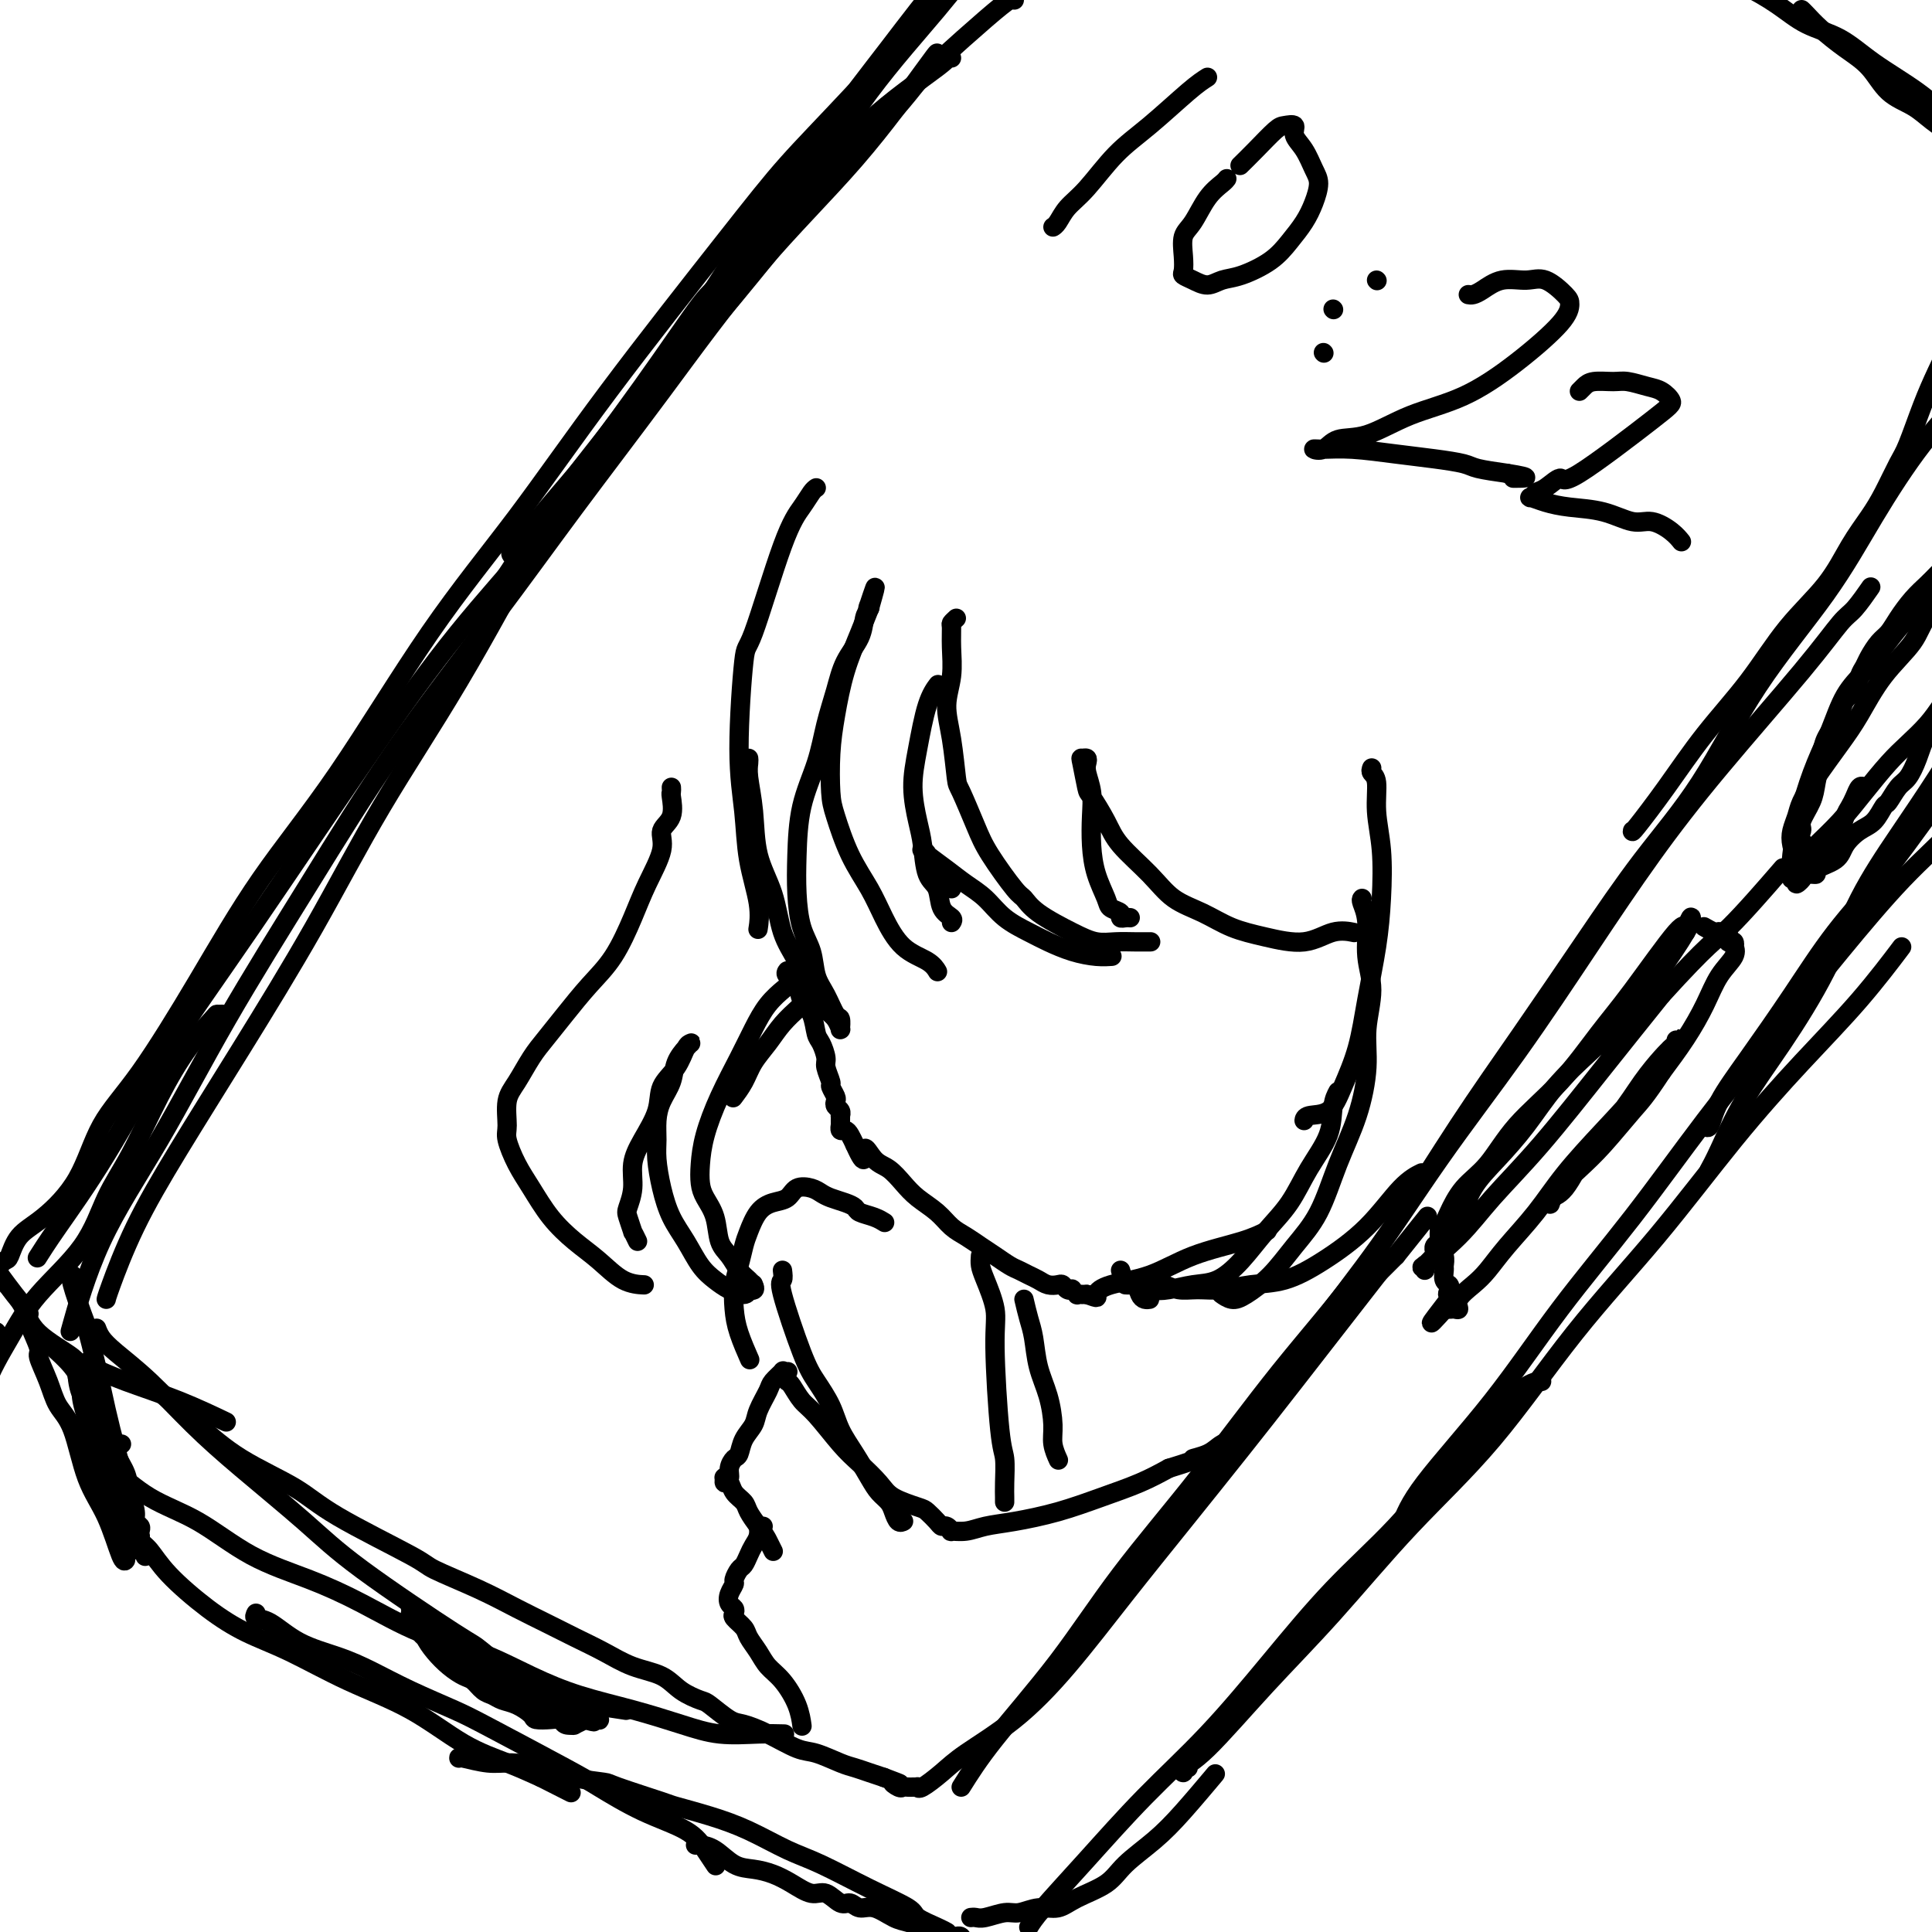<svg viewBox='0 0 400 400' version='1.1' xmlns='http://www.w3.org/2000/svg' xmlns:xlink='http://www.w3.org/1999/xlink'><g fill='none' stroke='#000000' stroke-width='4' stroke-linecap='round' stroke-linejoin='round'><path d='M168,34c0.200,-0.765 0.401,-1.531 -3,3c-3.401,4.531 -10.403,14.357 -14,19c-3.597,4.643 -3.788,4.102 -6,7c-2.212,2.898 -6.445,9.235 -12,17c-5.555,7.765 -12.432,16.959 -16,22c-3.568,5.041 -3.827,5.930 -7,12c-3.173,6.070 -9.258,17.320 -15,27c-5.742,9.680 -11.140,17.791 -16,26c-4.860,8.209 -9.183,16.518 -14,25c-4.817,8.482 -10.128,17.138 -15,25c-4.872,7.862 -9.306,14.930 -13,21c-3.694,6.070 -6.650,11.143 -9,16c-2.350,4.857 -4.094,9.500 -5,12c-0.906,2.500 -0.973,2.857 -1,3c-0.027,0.143 -0.013,0.071 0,0'/><path d='M194,11c-0.159,0.150 -0.317,0.301 -3,4c-2.683,3.699 -7.890,10.947 -14,18c-6.110,7.053 -13.123,13.912 -20,22c-6.877,8.088 -13.619,17.404 -20,26c-6.381,8.596 -12.403,16.471 -18,24c-5.597,7.529 -10.771,14.714 -17,23c-6.229,8.286 -13.515,17.675 -20,27c-6.485,9.325 -12.169,18.585 -18,28c-5.831,9.415 -11.808,18.984 -17,28c-5.192,9.016 -9.598,17.478 -14,25c-4.402,7.522 -8.801,14.102 -12,21c-3.199,6.898 -5.200,14.114 -6,17c-0.800,2.886 -0.400,1.443 0,0'/><path d='M210,0c-0.095,-0.243 -0.190,-0.486 -1,0c-0.810,0.486 -2.337,1.702 -5,4c-2.663,2.298 -6.464,5.678 -9,8c-2.536,2.322 -3.807,3.587 -5,5c-1.193,1.413 -2.309,2.973 -5,6c-2.691,3.027 -6.959,7.521 -11,12c-4.041,4.479 -7.855,8.944 -12,14c-4.145,5.056 -8.621,10.704 -14,17c-5.379,6.296 -11.661,13.238 -17,20c-5.339,6.762 -9.734,13.342 -15,20c-5.266,6.658 -11.401,13.393 -17,20c-5.599,6.607 -10.661,13.084 -19,25c-8.339,11.916 -19.955,29.271 -28,41c-8.045,11.729 -12.520,17.834 -17,25c-4.480,7.166 -8.964,15.395 -13,22c-4.036,6.605 -7.625,11.586 -10,15c-2.375,3.414 -3.536,5.261 -4,6c-0.464,0.739 -0.232,0.369 0,0'/><path d='M197,12c-0.555,0.027 -1.110,0.055 -1,0c0.110,-0.055 0.884,-0.191 -2,2c-2.884,2.191 -9.427,6.711 -14,11c-4.573,4.289 -7.178,8.348 -11,13c-3.822,4.652 -8.863,9.899 -13,15c-4.137,5.101 -7.369,10.057 -11,15c-3.631,4.943 -7.659,9.874 -11,14c-3.341,4.126 -5.995,7.446 -9,11c-3.005,3.554 -6.362,7.343 -9,10c-2.638,2.657 -4.556,4.184 -6,6c-1.444,1.816 -2.412,3.921 -3,5c-0.588,1.079 -0.794,1.130 -1,1c-0.206,-0.130 -0.411,-0.443 0,-1c0.411,-0.557 1.438,-1.359 2,-2c0.562,-0.641 0.658,-1.120 3,-4c2.342,-2.880 6.929,-8.161 11,-13c4.071,-4.839 7.626,-9.238 12,-15c4.374,-5.762 9.565,-12.888 14,-19c4.435,-6.112 8.112,-11.210 12,-17c3.888,-5.790 7.987,-12.271 12,-18c4.013,-5.729 7.940,-10.705 12,-16c4.060,-5.295 8.253,-10.909 12,-15c3.747,-4.091 7.048,-6.659 10,-10c2.952,-3.341 5.555,-7.456 8,-11c2.445,-3.544 4.733,-6.519 7,-9c2.267,-2.481 4.515,-4.469 6,-6c1.485,-1.531 2.208,-2.604 3,-3c0.792,-0.396 1.655,-0.113 2,0c0.345,0.113 0.173,0.057 0,0'/><path d='M232,-44c6.930,-7.855 0.254,-0.493 -3,3c-3.254,3.493 -3.085,3.117 -5,5c-1.915,1.883 -5.912,6.023 -9,10c-3.088,3.977 -5.265,7.790 -8,11c-2.735,3.210 -6.027,5.818 -9,9c-2.973,3.182 -5.628,6.938 -9,11c-3.372,4.062 -7.462,8.429 -11,13c-3.538,4.571 -6.524,9.347 -10,14c-3.476,4.653 -7.440,9.185 -11,14c-3.560,4.815 -6.715,9.913 -10,15c-3.285,5.087 -6.701,10.164 -10,15c-3.299,4.836 -6.480,9.431 -10,14c-3.520,4.569 -7.378,9.111 -10,13c-2.622,3.889 -4.007,7.126 -6,10c-1.993,2.874 -4.592,5.384 -6,7c-1.408,1.616 -1.623,2.339 -2,3c-0.377,0.661 -0.914,1.261 -1,1c-0.086,-0.261 0.280,-1.385 0,-1c-0.280,0.385 -1.207,2.277 1,-1c2.207,-3.277 7.549,-11.723 12,-18c4.451,-6.277 8.011,-10.386 13,-17c4.989,-6.614 11.408,-15.732 18,-24c6.592,-8.268 13.357,-15.686 19,-23c5.643,-7.314 10.162,-14.524 15,-21c4.838,-6.476 9.993,-12.218 14,-17c4.007,-4.782 6.867,-8.605 9,-11c2.133,-2.395 3.541,-3.364 4,-4c0.459,-0.636 -0.030,-0.941 0,-1c0.030,-0.059 0.580,0.126 0,1c-0.580,0.874 -2.290,2.437 -4,4'/><path d='M203,-9c-5.496,5.913 -17.234,18.696 -25,27c-7.766,8.304 -11.558,12.129 -15,16c-3.442,3.871 -6.535,7.790 -13,16c-6.465,8.210 -16.303,20.713 -24,31c-7.697,10.287 -13.253,18.359 -19,26c-5.747,7.641 -11.686,14.852 -18,24c-6.314,9.148 -13.003,20.234 -19,29c-5.997,8.766 -11.301,15.213 -16,22c-4.699,6.787 -8.794,13.915 -13,21c-4.206,7.085 -8.524,14.126 -12,19c-3.476,4.874 -6.112,7.579 -8,11c-1.888,3.421 -3.030,7.556 -5,11c-1.970,3.444 -4.768,6.195 -7,8c-2.232,1.805 -3.897,2.663 -5,4c-1.103,1.337 -1.644,3.153 -2,4c-0.356,0.847 -0.527,0.724 -1,1c-0.473,0.276 -1.249,0.952 -2,3c-0.751,2.048 -1.476,5.470 -2,7c-0.524,1.530 -0.848,1.170 -1,2c-0.152,0.830 -0.134,2.851 0,4c0.134,1.149 0.382,1.425 1,1c0.618,-0.425 1.605,-1.550 2,-2c0.395,-0.450 0.197,-0.225 0,0'/><path d='M46,210c-0.423,0.010 -0.846,0.019 -1,0c-0.154,-0.019 -0.039,-0.067 -1,1c-0.961,1.067 -2.997,3.250 -5,6c-2.003,2.750 -3.974,6.067 -6,10c-2.026,3.933 -4.108,8.484 -6,12c-1.892,3.516 -3.593,5.999 -5,9c-1.407,3.001 -2.519,6.521 -5,10c-2.481,3.479 -6.333,6.919 -9,10c-2.667,3.081 -4.151,5.803 -6,9c-1.849,3.197 -4.063,6.867 -5,10c-0.937,3.133 -0.599,5.728 -1,8c-0.401,2.272 -1.543,4.221 -2,5c-0.457,0.779 -0.228,0.390 0,0'/><path d='M18,282c-0.108,0.172 -0.217,0.344 1,1c1.217,0.656 3.759,1.794 7,3c3.241,1.206 7.180,2.478 11,4c3.820,1.522 7.520,3.292 9,4c1.480,0.708 0.740,0.354 0,0'/><path d='M20,275c0.237,0.629 0.475,1.257 1,2c0.525,0.743 1.338,1.599 3,3c1.662,1.401 4.174,3.346 7,6c2.826,2.654 5.966,6.019 9,9c3.034,2.981 5.961,5.580 10,9c4.039,3.420 9.192,7.662 13,11c3.808,3.338 6.273,5.773 12,10c5.727,4.227 14.716,10.247 19,13c4.284,2.753 3.863,2.241 6,4c2.137,1.759 6.830,5.791 11,8c4.170,2.209 7.815,2.595 11,3c3.185,0.405 5.910,0.830 7,1c1.090,0.170 0.545,0.085 0,0'/><path d='M17,300c0.036,0.237 0.072,0.474 1,1c0.928,0.526 2.747,1.340 5,3c2.253,1.660 4.940,4.168 8,6c3.060,1.832 6.494,2.990 10,5c3.506,2.010 7.083,4.871 11,7c3.917,2.129 8.172,3.524 12,5c3.828,1.476 7.229,3.031 11,5c3.771,1.969 7.912,4.351 12,6c4.088,1.649 8.125,2.567 12,4c3.875,1.433 7.590,3.383 11,5c3.410,1.617 6.515,2.903 10,4c3.485,1.097 7.351,2.007 11,3c3.649,0.993 7.080,2.070 10,3c2.920,0.930 5.329,1.713 8,2c2.671,0.287 5.604,0.077 8,0c2.396,-0.077 4.256,-0.022 5,0c0.744,0.022 0.372,0.011 0,0'/><path d='M32,288c0.248,-0.084 0.495,-0.169 2,1c1.505,1.169 4.267,3.591 7,6c2.733,2.409 5.436,4.804 9,7c3.564,2.196 7.987,4.194 11,6c3.013,1.806 4.615,3.421 9,6c4.385,2.579 11.553,6.122 15,8c3.447,1.878 3.172,2.092 5,3c1.828,0.908 5.758,2.511 9,4c3.242,1.489 5.796,2.864 8,4c2.204,1.136 4.056,2.033 6,3c1.944,0.967 3.978,2.006 6,3c2.022,0.994 4.030,1.944 6,3c1.970,1.056 3.901,2.217 6,3c2.099,0.783 4.365,1.187 6,2c1.635,0.813 2.638,2.035 4,3c1.362,0.965 3.082,1.675 4,2c0.918,0.325 1.032,0.266 2,1c0.968,0.734 2.788,2.262 4,3c1.212,0.738 1.816,0.688 3,1c1.184,0.312 2.949,0.987 5,2c2.051,1.013 4.387,2.366 6,3c1.613,0.634 2.504,0.551 4,1c1.496,0.449 3.597,1.430 5,2c1.403,0.570 2.109,0.731 3,1c0.891,0.269 1.969,0.648 3,1c1.031,0.352 2.016,0.676 3,1'/><path d='M183,368c5.356,2.022 2.746,1.078 2,1c-0.746,-0.078 0.374,0.711 1,1c0.626,0.289 0.760,0.077 1,0c0.240,-0.077 0.586,-0.021 1,0c0.414,0.021 0.895,0.005 1,0c0.105,-0.005 -0.168,0.001 0,0c0.168,-0.001 0.775,-0.009 1,0c0.225,0.009 0.068,0.034 0,0c-0.068,-0.034 -0.045,-0.129 0,0c0.045,0.129 0.113,0.482 1,0c0.887,-0.482 2.592,-1.798 4,-3c1.408,-1.202 2.520,-2.288 5,-4c2.480,-1.712 6.327,-4.050 10,-7c3.673,-2.950 7.173,-6.514 11,-11c3.827,-4.486 7.981,-9.895 12,-15c4.019,-5.105 7.901,-9.905 12,-15c4.099,-5.095 8.413,-10.484 12,-15c3.587,-4.516 6.446,-8.159 11,-14c4.554,-5.841 10.803,-13.880 14,-18c3.197,-4.120 3.342,-4.320 4,-5c0.658,-0.680 1.829,-1.840 3,-3'/><path d='M289,260c11.333,-14.167 5.667,-7.083 0,0'/><path d='M199,370c1.780,-2.837 3.560,-5.673 7,-10c3.440,-4.327 8.541,-10.143 13,-16c4.459,-5.857 8.274,-11.753 13,-18c4.726,-6.247 10.361,-12.844 16,-20c5.639,-7.156 11.283,-14.870 17,-22c5.717,-7.130 11.507,-13.677 17,-21c5.493,-7.323 10.689,-15.423 16,-23c5.311,-7.577 10.736,-14.631 16,-22c5.264,-7.369 10.366,-15.053 15,-22c4.634,-6.947 8.801,-13.157 13,-19c4.199,-5.843 8.428,-11.318 14,-18c5.572,-6.682 12.485,-14.572 17,-20c4.515,-5.428 6.633,-8.393 8,-10c1.367,-1.607 1.983,-1.856 3,-3c1.017,-1.144 2.433,-3.184 3,-4c0.567,-0.816 0.283,-0.408 0,0'/><path d='M257,295c0.446,-0.521 0.893,-1.042 4,-5c3.107,-3.958 8.875,-11.352 14,-18c5.125,-6.648 9.608,-12.551 14,-19c4.392,-6.449 8.694,-13.446 13,-20c4.306,-6.554 8.615,-12.666 13,-19c4.385,-6.334 8.844,-12.890 13,-19c4.156,-6.110 8.008,-11.775 12,-17c3.992,-5.225 8.125,-10.011 12,-16c3.875,-5.989 7.491,-13.182 12,-20c4.509,-6.818 9.912,-13.262 14,-19c4.088,-5.738 6.863,-10.771 10,-16c3.137,-5.229 6.638,-10.655 10,-15c3.362,-4.345 6.586,-7.609 9,-11c2.414,-3.391 4.020,-6.909 6,-10c1.980,-3.091 4.335,-5.756 6,-8c1.665,-2.244 2.641,-4.066 3,-5c0.359,-0.934 0.103,-0.981 0,-1c-0.103,-0.019 -0.051,-0.009 0,0'/><path d='M338,172c-0.074,0.219 -0.148,0.438 1,-1c1.148,-1.438 3.517,-4.535 6,-8c2.483,-3.465 5.080,-7.300 8,-11c2.920,-3.700 6.165,-7.266 9,-11c2.835,-3.734 5.262,-7.637 8,-11c2.738,-3.363 5.787,-6.186 8,-9c2.213,-2.814 3.589,-5.620 5,-8c1.411,-2.380 2.856,-4.333 4,-6c1.144,-1.667 1.986,-3.049 3,-5c1.014,-1.951 2.201,-4.473 3,-6c0.799,-1.527 1.211,-2.059 2,-4c0.789,-1.941 1.956,-5.291 3,-8c1.044,-2.709 1.965,-4.778 3,-7c1.035,-2.222 2.185,-4.595 4,-8c1.815,-3.405 4.296,-7.840 6,-10c1.704,-2.160 2.630,-2.046 3,-2c0.370,0.046 0.185,0.023 0,0'/><path d='M350,-7c0.259,0.051 0.518,0.102 1,0c0.482,-0.102 1.186,-0.358 2,0c0.814,0.358 1.738,1.329 3,2c1.262,0.671 2.861,1.041 5,2c2.139,0.959 4.818,2.505 7,4c2.182,1.495 3.867,2.937 6,4c2.133,1.063 4.713,1.747 7,3c2.287,1.253 4.281,3.076 7,5c2.719,1.924 6.162,3.949 9,6c2.838,2.051 5.072,4.129 8,7c2.928,2.871 6.551,6.535 8,8c1.449,1.465 0.725,0.733 0,0'/><path d='M373,2c0.200,0.181 0.401,0.363 1,1c0.599,0.637 1.598,1.731 3,3c1.402,1.269 3.207,2.713 5,4c1.793,1.287 3.575,2.416 5,4c1.425,1.584 2.494,3.623 4,5c1.506,1.377 3.448,2.093 5,3c1.552,0.907 2.715,2.006 4,3c1.285,0.994 2.692,1.883 4,3c1.308,1.117 2.517,2.462 3,3c0.483,0.538 0.242,0.269 0,0'/><path d='M0,264c1.078,1.466 2.155,2.932 3,4c0.845,1.068 1.457,1.738 2,3c0.543,1.262 1.016,3.115 3,5c1.984,1.885 5.480,3.801 7,5c1.520,1.199 1.066,1.680 1,3c-0.066,1.320 0.256,3.478 1,5c0.744,1.522 1.911,2.408 3,4c1.089,1.592 2.101,3.890 3,5c0.899,1.110 1.685,1.031 2,1c0.315,-0.031 0.157,-0.016 0,0'/><path d='M15,264c-0.209,0.208 -0.418,0.416 0,2c0.418,1.584 1.463,4.546 2,6c0.537,1.454 0.568,1.402 1,3c0.432,1.598 1.267,4.845 2,8c0.733,3.155 1.366,6.216 2,9c0.634,2.784 1.270,5.289 2,8c0.730,2.711 1.555,5.627 2,8c0.445,2.373 0.511,4.203 1,6c0.489,1.797 1.401,3.561 2,5c0.599,1.439 0.885,2.554 1,3c0.115,0.446 0.057,0.223 0,0'/><path d='M10,278c0.035,0.081 0.069,0.162 1,1c0.931,0.838 2.758,2.434 4,4c1.242,1.566 1.898,3.102 2,4c0.102,0.898 -0.352,1.157 0,3c0.352,1.843 1.509,5.268 2,7c0.491,1.732 0.316,1.769 1,4c0.684,2.231 2.225,6.654 3,9c0.775,2.346 0.782,2.615 1,3c0.218,0.385 0.646,0.887 1,2c0.354,1.113 0.634,2.838 1,4c0.366,1.162 0.819,1.761 1,2c0.181,0.239 0.091,0.120 0,0'/><path d='M6,272c-0.240,0.308 -0.480,0.617 0,2c0.480,1.383 1.679,3.841 2,5c0.321,1.159 -0.235,1.018 0,2c0.235,0.982 1.263,3.087 2,5c0.737,1.913 1.185,3.634 2,5c0.815,1.366 1.998,2.376 3,5c1.002,2.624 1.824,6.860 3,10c1.176,3.140 2.707,5.182 4,8c1.293,2.818 2.348,6.413 3,8c0.652,1.587 0.901,1.168 1,1c0.099,-0.168 0.050,-0.084 0,0'/><path d='M16,285c0.214,0.189 0.427,0.378 1,1c0.573,0.622 1.505,1.678 2,3c0.495,1.322 0.552,2.912 1,4c0.448,1.088 1.287,1.674 2,3c0.713,1.326 1.300,3.392 2,5c0.700,1.608 1.512,2.760 2,4c0.488,1.240 0.653,2.570 1,4c0.347,1.430 0.878,2.962 1,4c0.122,1.038 -0.163,1.584 0,2c0.163,0.416 0.774,0.703 1,1c0.226,0.297 0.066,0.606 0,1c-0.066,0.394 -0.037,0.875 0,1c0.037,0.125 0.083,-0.106 0,0c-0.083,0.106 -0.293,0.548 0,1c0.293,0.452 1.091,0.912 2,2c0.909,1.088 1.931,2.803 4,5c2.069,2.197 5.186,4.874 8,7c2.814,2.126 5.327,3.699 8,5c2.673,1.301 5.508,2.329 9,4c3.492,1.671 7.643,3.984 12,6c4.357,2.016 8.920,3.736 13,6c4.080,2.264 7.675,5.071 11,7c3.325,1.929 6.378,2.980 9,4c2.622,1.020 4.811,2.010 7,3'/><path d='M112,368c11.178,5.667 4.622,2.333 2,1c-2.622,-1.333 -1.311,-0.667 0,0'/><path d='M53,334c-0.211,0.411 -0.422,0.822 0,1c0.422,0.178 1.476,0.122 3,1c1.524,0.878 3.516,2.689 6,4c2.484,1.311 5.459,2.121 8,3c2.541,0.879 4.648,1.828 7,3c2.352,1.172 4.950,2.566 8,4c3.050,1.434 6.552,2.908 9,4c2.448,1.092 3.842,1.803 8,4c4.158,2.197 11.081,5.879 15,8c3.919,2.121 4.833,2.681 7,4c2.167,1.319 5.586,3.398 9,5c3.414,1.602 6.822,2.728 9,4c2.178,1.272 3.125,2.688 4,4c0.875,1.312 1.679,2.518 2,3c0.321,0.482 0.161,0.241 0,0'/><path d='M95,364c-0.039,-0.118 -0.078,-0.235 1,0c1.078,0.235 3.274,0.823 5,1c1.726,0.177 2.983,-0.057 5,0c2.017,0.057 4.793,0.404 7,1c2.207,0.596 3.844,1.440 6,2c2.156,0.560 4.833,0.835 6,1c1.167,0.165 0.826,0.220 3,1c2.174,0.780 6.863,2.285 9,3c2.137,0.715 1.722,0.640 3,1c1.278,0.360 4.249,1.155 7,2c2.751,0.845 5.280,1.739 8,3c2.720,1.261 5.629,2.890 8,4c2.371,1.110 4.204,1.701 7,3c2.796,1.299 6.557,3.304 10,5c3.443,1.696 6.569,3.081 8,4c1.431,0.919 1.168,1.370 2,2c0.832,0.630 2.759,1.437 4,2c1.241,0.563 1.796,0.882 2,1c0.204,0.118 0.058,0.034 0,0c-0.058,-0.034 -0.029,-0.017 0,0'/><path d='M144,382c0.179,-0.029 0.357,-0.058 1,0c0.643,0.058 1.749,0.203 3,1c1.251,0.797 2.645,2.246 4,3c1.355,0.754 2.669,0.813 4,1c1.331,0.187 2.678,0.503 4,1c1.322,0.497 2.619,1.176 4,2c1.381,0.824 2.845,1.794 4,2c1.155,0.206 2.002,-0.353 3,0c0.998,0.353 2.147,1.618 3,2c0.853,0.382 1.411,-0.119 2,0c0.589,0.119 1.211,0.858 2,1c0.789,0.142 1.747,-0.313 3,0c1.253,0.313 2.800,1.395 4,2c1.200,0.605 2.052,0.735 3,1c0.948,0.265 1.993,0.667 3,1c1.007,0.333 1.975,0.597 3,1c1.025,0.403 2.106,0.945 3,1c0.894,0.055 1.602,-0.378 2,0c0.398,0.378 0.485,1.565 1,2c0.515,0.435 1.458,0.117 2,0c0.542,-0.117 0.684,-0.031 1,0c0.316,0.031 0.804,0.009 1,0c0.196,-0.009 0.098,-0.004 0,0'/><path d='M204,403c10.000,3.500 5.000,1.750 0,0'/><path d='M201,397c0.300,-0.033 0.600,-0.065 1,0c0.400,0.065 0.901,0.229 2,0c1.099,-0.229 2.798,-0.851 4,-1c1.202,-0.149 1.907,0.176 3,0c1.093,-0.176 2.572,-0.853 4,-1c1.428,-0.147 2.803,0.237 4,0c1.197,-0.237 2.214,-1.095 4,-2c1.786,-0.905 4.339,-1.858 6,-3c1.661,-1.142 2.428,-2.472 4,-4c1.572,-1.528 3.947,-3.255 6,-5c2.053,-1.745 3.783,-3.508 6,-6c2.217,-2.492 4.919,-5.712 6,-7c1.081,-1.288 0.540,-0.644 0,0'/><path d='M213,399c0.530,-0.872 1.059,-1.745 3,-4c1.941,-2.255 5.293,-5.893 9,-10c3.707,-4.107 7.768,-8.682 12,-13c4.232,-4.318 8.635,-8.377 13,-13c4.365,-4.623 8.692,-9.809 13,-15c4.308,-5.191 8.596,-10.386 13,-15c4.404,-4.614 8.925,-8.648 13,-13c4.075,-4.352 7.705,-9.023 11,-13c3.295,-3.977 6.254,-7.262 9,-10c2.746,-2.738 5.278,-4.929 7,-6c1.722,-1.071 2.635,-1.020 3,-1c0.365,0.020 0.183,0.010 0,0'/><path d='M246,366c-0.417,0.036 -0.834,0.071 -1,0c-0.166,-0.071 -0.080,-0.249 0,0c0.080,0.249 0.156,0.926 0,1c-0.156,0.074 -0.542,-0.454 0,-1c0.542,-0.546 2.013,-1.109 5,-4c2.987,-2.891 7.491,-8.109 12,-13c4.509,-4.891 9.024,-9.456 14,-15c4.976,-5.544 10.415,-12.068 16,-18c5.585,-5.932 11.318,-11.270 17,-18c5.682,-6.730 11.314,-14.850 17,-22c5.686,-7.150 11.427,-13.329 17,-20c5.573,-6.671 10.980,-13.835 16,-20c5.020,-6.165 9.655,-11.333 14,-16c4.345,-4.667 8.401,-8.833 12,-13c3.599,-4.167 6.743,-8.333 8,-10c1.257,-1.667 0.629,-0.833 0,0'/><path d='M290,316c0.856,-2.335 1.712,-4.670 5,-9c3.288,-4.330 9.007,-10.654 14,-17c4.993,-6.346 9.260,-12.714 14,-19c4.740,-6.286 9.954,-12.492 15,-19c5.046,-6.508 9.925,-13.320 15,-20c5.075,-6.680 10.347,-13.230 15,-19c4.653,-5.770 8.686,-10.762 13,-16c4.314,-5.238 8.907,-10.724 13,-15c4.093,-4.276 7.685,-7.342 11,-11c3.315,-3.658 6.354,-7.908 8,-10c1.646,-2.092 1.899,-2.026 2,-2c0.101,0.026 0.051,0.013 0,0'/><path d='M354,242c-0.123,0.222 -0.247,0.443 0,0c0.247,-0.443 0.863,-1.551 2,-4c1.137,-2.449 2.794,-6.239 5,-10c2.206,-3.761 4.962,-7.492 8,-12c3.038,-4.508 6.357,-9.794 9,-15c2.643,-5.206 4.608,-10.334 7,-15c2.392,-4.666 5.209,-8.870 8,-13c2.791,-4.130 5.554,-8.187 8,-12c2.446,-3.813 4.573,-7.383 7,-11c2.427,-3.617 5.153,-7.282 8,-11c2.847,-3.718 5.813,-7.491 7,-9c1.187,-1.509 0.593,-0.755 0,0'/><path d='M353,233c0.320,0.376 0.640,0.752 1,0c0.360,-0.752 0.761,-2.633 2,-5c1.239,-2.367 3.317,-5.222 6,-9c2.683,-3.778 5.971,-8.481 9,-13c3.029,-4.519 5.800,-8.855 9,-13c3.200,-4.145 6.831,-8.100 10,-12c3.169,-3.900 5.877,-7.744 9,-12c3.123,-4.256 6.662,-8.924 10,-13c3.338,-4.076 6.476,-7.559 10,-12c3.524,-4.441 7.436,-9.840 9,-12c1.564,-2.160 0.782,-1.080 0,0'/><path d='M386,163c-0.333,-0.176 -0.667,-0.352 -1,0c-0.333,0.352 -0.667,1.231 -1,2c-0.333,0.769 -0.667,1.429 -1,2c-0.333,0.571 -0.667,1.052 -1,2c-0.333,0.948 -0.666,2.363 -1,3c-0.334,0.637 -0.667,0.495 -1,1c-0.333,0.505 -0.664,1.656 -1,2c-0.336,0.344 -0.678,-0.118 -1,0c-0.322,0.118 -0.626,0.817 -1,1c-0.374,0.183 -0.818,-0.151 -1,0c-0.182,0.151 -0.100,0.787 0,1c0.100,0.213 0.219,0.004 0,0c-0.219,-0.004 -0.776,0.196 -1,0c-0.224,-0.196 -0.116,-0.789 0,-1c0.116,-0.211 0.241,-0.042 0,0c-0.241,0.042 -0.849,-0.044 -1,0c-0.151,0.044 0.155,0.218 0,0c-0.155,-0.218 -0.773,-0.828 -1,-1c-0.227,-0.172 -0.065,0.094 0,0c0.065,-0.094 0.032,-0.547 0,-1'/><path d='M373,174c-0.899,-0.539 -0.147,-1.386 0,-2c0.147,-0.614 -0.313,-0.996 0,-2c0.313,-1.004 1.397,-2.629 2,-4c0.603,-1.371 0.725,-2.488 1,-4c0.275,-1.512 0.703,-3.420 1,-5c0.297,-1.580 0.465,-2.831 1,-4c0.535,-1.169 1.439,-2.256 2,-3c0.561,-0.744 0.781,-1.144 1,-2c0.219,-0.856 0.439,-2.168 1,-3c0.561,-0.832 1.463,-1.186 2,-2c0.537,-0.814 0.710,-2.090 1,-3c0.290,-0.910 0.696,-1.453 1,-2c0.304,-0.547 0.507,-1.098 1,-2c0.493,-0.902 1.276,-2.157 2,-3c0.724,-0.843 1.387,-1.276 2,-2c0.613,-0.724 1.175,-1.741 2,-3c0.825,-1.259 1.912,-2.761 3,-4c1.088,-1.239 2.175,-2.216 3,-3c0.825,-0.784 1.388,-1.376 2,-2c0.612,-0.624 1.275,-1.280 2,-2c0.725,-0.720 1.514,-1.503 2,-2c0.486,-0.497 0.669,-0.708 1,-1c0.331,-0.292 0.810,-0.666 1,-1c0.190,-0.334 0.090,-0.628 0,-1c-0.090,-0.372 -0.168,-0.820 0,-1c0.168,-0.180 0.584,-0.090 1,0'/><path d='M408,111c4.023,-5.075 1.082,-0.763 0,1c-1.082,1.763 -0.304,0.978 0,1c0.304,0.022 0.135,0.850 0,1c-0.135,0.150 -0.235,-0.379 0,0c0.235,0.379 0.807,1.666 1,3c0.193,1.334 0.008,2.715 0,4c-0.008,1.285 0.161,2.476 0,4c-0.161,1.524 -0.652,3.382 -1,5c-0.348,1.618 -0.554,2.995 -1,5c-0.446,2.005 -1.131,4.638 -2,7c-0.869,2.362 -1.923,4.452 -3,6c-1.077,1.548 -2.176,2.555 -3,4c-0.824,1.445 -1.372,3.327 -2,5c-0.628,1.673 -1.336,3.138 -2,4c-0.664,0.862 -1.283,1.122 -2,2c-0.717,0.878 -1.533,2.373 -2,3c-0.467,0.627 -0.584,0.384 -1,1c-0.416,0.616 -1.132,2.091 -2,3c-0.868,0.909 -1.887,1.253 -3,2c-1.113,0.747 -2.319,1.898 -3,3c-0.681,1.102 -0.837,2.154 -2,3c-1.163,0.846 -3.332,1.484 -4,2c-0.668,0.516 0.166,0.908 0,1c-0.166,0.092 -1.333,-0.117 -2,0c-0.667,0.117 -0.833,0.558 -1,1'/><path d='M373,182c-2.255,1.779 -0.394,0.226 0,0c0.394,-0.226 -0.681,0.875 -1,1c-0.319,0.125 0.116,-0.725 0,-1c-0.116,-0.275 -0.782,0.025 -1,0c-0.218,-0.025 0.014,-0.373 0,-1c-0.014,-0.627 -0.272,-1.531 0,-4c0.272,-2.469 1.076,-6.501 2,-10c0.924,-3.499 1.968,-6.465 3,-9c1.032,-2.535 2.051,-4.640 3,-7c0.949,-2.360 1.829,-4.977 3,-7c1.171,-2.023 2.635,-3.453 4,-5c1.365,-1.547 2.632,-3.211 4,-5c1.368,-1.789 2.839,-3.701 4,-5c1.161,-1.299 2.014,-1.984 3,-3c0.986,-1.016 2.107,-2.364 3,-3c0.893,-0.636 1.560,-0.560 2,-1c0.440,-0.440 0.654,-1.396 1,-2c0.346,-0.604 0.824,-0.855 1,-1c0.176,-0.145 0.050,-0.184 0,0c-0.050,0.184 -0.025,0.592 0,1'/><path d='M404,120c2.661,-2.695 -1.686,2.569 -4,6c-2.314,3.431 -2.594,5.029 -4,7c-1.406,1.971 -3.939,4.317 -6,7c-2.061,2.683 -3.651,5.705 -5,8c-1.349,2.295 -2.456,3.864 -4,6c-1.544,2.136 -3.525,4.840 -5,7c-1.475,2.160 -2.445,3.777 -3,5c-0.555,1.223 -0.697,2.053 -1,3c-0.303,0.947 -0.767,2.012 -1,3c-0.233,0.988 -0.233,1.901 0,3c0.233,1.099 0.700,2.386 1,3c0.300,0.614 0.432,0.555 1,0c0.568,-0.555 1.572,-1.607 3,-3c1.428,-1.393 3.281,-3.128 5,-5c1.719,-1.872 3.303,-3.883 5,-6c1.697,-2.117 3.507,-4.342 5,-6c1.493,-1.658 2.669,-2.751 4,-4c1.331,-1.249 2.818,-2.656 4,-4c1.182,-1.344 2.058,-2.627 3,-4c0.942,-1.373 1.951,-2.838 3,-4c1.049,-1.162 2.137,-2.023 3,-3c0.863,-0.977 1.502,-2.071 2,-3c0.498,-0.929 0.857,-1.694 1,-2c0.143,-0.306 0.072,-0.153 0,0'/><path d='M353,192c-0.192,-0.112 -0.384,-0.223 0,0c0.384,0.223 1.343,0.781 2,1c0.657,0.219 1.012,0.097 1,0c-0.012,-0.097 -0.392,-0.171 0,0c0.392,0.171 1.555,0.586 2,1c0.445,0.414 0.171,0.828 0,1c-0.171,0.172 -0.240,0.103 0,0c0.240,-0.103 0.787,-0.242 1,0c0.213,0.242 0.091,0.863 0,1c-0.091,0.137 -0.151,-0.209 0,0c0.151,0.209 0.513,0.973 0,2c-0.513,1.027 -1.900,2.316 -3,4c-1.100,1.684 -1.911,3.761 -3,6c-1.089,2.239 -2.454,4.640 -4,7c-1.546,2.360 -3.273,4.680 -5,7'/><path d='M344,222c-3.382,5.167 -4.336,6.085 -6,8c-1.664,1.915 -4.039,4.826 -6,7c-1.961,2.174 -3.508,3.612 -5,5c-1.492,1.388 -2.928,2.725 -4,4c-1.072,1.275 -1.780,2.489 -2,3c-0.220,0.511 0.047,0.320 0,0c-0.047,-0.320 -0.407,-0.769 0,-1c0.407,-0.231 1.583,-0.243 3,-2c1.417,-1.757 3.076,-5.258 5,-8c1.924,-2.742 4.113,-4.723 6,-7c1.887,-2.277 3.472,-4.849 5,-7c1.528,-2.151 2.999,-3.880 4,-5c1.001,-1.120 1.532,-1.632 2,-2c0.468,-0.368 0.873,-0.591 1,-1c0.127,-0.409 -0.024,-1.005 0,-1c0.024,0.005 0.223,0.610 0,1c-0.223,0.390 -0.868,0.566 -2,2c-1.132,1.434 -2.749,4.126 -5,7c-2.251,2.874 -5.134,5.932 -8,9c-2.866,3.068 -5.715,6.148 -8,9c-2.285,2.852 -4.007,5.477 -6,8c-1.993,2.523 -4.256,4.943 -6,7c-1.744,2.057 -2.967,3.752 -4,5c-1.033,1.248 -1.874,2.048 -3,3c-1.126,0.952 -2.537,2.056 -3,3c-0.463,0.944 0.020,1.727 0,2c-0.020,0.273 -0.544,0.035 -1,0c-0.456,-0.035 -0.845,0.133 -1,0c-0.155,-0.133 -0.078,-0.566 0,-1'/><path d='M300,270c-7.117,8.021 -1.911,1.573 0,-1c1.911,-2.573 0.526,-1.271 0,-1c-0.526,0.271 -0.194,-0.490 0,-1c0.194,-0.510 0.249,-0.769 0,-1c-0.249,-0.231 -0.803,-0.433 -1,-1c-0.197,-0.567 -0.039,-1.500 0,-2c0.039,-0.500 -0.042,-0.568 0,-1c0.042,-0.432 0.207,-1.229 0,-2c-0.207,-0.771 -0.787,-1.517 -1,-2c-0.213,-0.483 -0.058,-0.703 0,-1c0.058,-0.297 0.019,-0.671 0,-1c-0.019,-0.329 -0.017,-0.613 0,-1c0.017,-0.387 0.050,-0.876 0,-1c-0.050,-0.124 -0.185,0.115 0,0c0.185,-0.115 0.688,-0.586 1,-1c0.312,-0.414 0.433,-0.770 1,-2c0.567,-1.230 1.581,-3.335 3,-5c1.419,-1.665 3.242,-2.891 5,-5c1.758,-2.109 3.452,-5.100 6,-8c2.548,-2.900 5.950,-5.710 9,-9c3.050,-3.290 5.749,-7.062 8,-10c2.251,-2.938 4.054,-5.044 7,-9c2.946,-3.956 7.035,-9.762 9,-12c1.965,-2.238 1.805,-0.909 2,-1c0.195,-0.091 0.745,-1.601 1,-2c0.255,-0.399 0.216,0.315 0,1c-0.216,0.685 -0.608,1.343 -1,2'/><path d='M349,193c-1.178,2.047 -3.622,5.665 -6,9c-2.378,3.335 -4.690,6.386 -7,9c-2.310,2.614 -4.618,4.791 -7,7c-2.382,2.209 -4.839,4.451 -7,7c-2.161,2.549 -4.025,5.407 -6,8c-1.975,2.593 -4.059,4.922 -6,7c-1.941,2.078 -3.739,3.904 -5,6c-1.261,2.096 -1.984,4.460 -3,6c-1.016,1.540 -2.325,2.254 -3,3c-0.675,0.746 -0.717,1.524 -1,2c-0.283,0.476 -0.807,0.648 -1,1c-0.193,0.352 -0.054,0.882 0,1c0.054,0.118 0.025,-0.175 0,0c-0.025,0.175 -0.045,0.818 0,1c0.045,0.182 0.156,-0.096 0,0c-0.156,0.096 -0.578,0.567 -1,1c-0.422,0.433 -0.844,0.829 -1,1c-0.156,0.171 -0.048,0.117 0,0c0.048,-0.117 0.034,-0.297 0,0c-0.034,0.297 -0.089,1.070 0,1c0.089,-0.070 0.320,-0.982 0,-1c-0.320,-0.018 -1.192,0.858 0,0c1.192,-0.858 4.449,-3.451 7,-6c2.551,-2.549 4.395,-5.054 7,-8c2.605,-2.946 5.971,-6.332 10,-11c4.029,-4.668 8.723,-10.620 13,-16c4.277,-5.380 8.139,-10.190 12,-15'/><path d='M344,206c10.000,-11.024 11.000,-11.083 14,-14c3.000,-2.917 8.000,-8.690 10,-11c2.000,-2.310 1.000,-1.155 0,0'/><path d='M85,333c0.056,0.215 0.111,0.431 0,1c-0.111,0.569 -0.389,1.493 0,2c0.389,0.507 1.445,0.598 2,1c0.555,0.402 0.610,1.115 1,2c0.390,0.885 1.116,1.943 2,3c0.884,1.057 1.928,2.114 3,3c1.072,0.886 2.173,1.599 3,2c0.827,0.401 1.379,0.488 2,1c0.621,0.512 1.312,1.450 2,2c0.688,0.550 1.373,0.711 2,1c0.627,0.289 1.197,0.705 2,1c0.803,0.295 1.840,0.471 3,1c1.160,0.529 2.442,1.413 3,2c0.558,0.587 0.390,0.876 1,1c0.610,0.124 1.998,0.083 3,0c1.002,-0.083 1.619,-0.208 2,0c0.381,0.208 0.526,0.748 1,1c0.474,0.252 1.278,0.215 2,0c0.722,-0.215 1.361,-0.607 2,-1'/><path d='M121,356c3.410,0.929 1.436,0.250 1,0c-0.436,-0.250 0.668,-0.071 1,0c0.332,0.071 -0.106,0.034 0,0c0.106,-0.034 0.758,-0.066 1,0c0.242,0.066 0.075,0.229 0,0c-0.075,-0.229 -0.058,-0.850 0,-1c0.058,-0.150 0.156,0.170 0,0c-0.156,-0.170 -0.568,-0.828 -1,-1c-0.432,-0.172 -0.885,0.144 -1,0c-0.115,-0.144 0.108,-0.748 0,-1c-0.108,-0.252 -0.548,-0.150 -1,0c-0.452,0.150 -0.914,0.350 -1,0c-0.086,-0.350 0.206,-1.249 -1,-2c-1.206,-0.751 -3.911,-1.353 -6,-2c-2.089,-0.647 -3.561,-1.339 -5,-2c-1.439,-0.661 -2.844,-1.291 -4,-2c-1.156,-0.709 -2.064,-1.497 -3,-2c-0.936,-0.503 -1.900,-0.722 -3,-1c-1.100,-0.278 -2.336,-0.614 -3,-1c-0.664,-0.386 -0.756,-0.820 -1,-1c-0.244,-0.180 -0.640,-0.104 -1,0c-0.360,0.104 -0.685,0.238 -1,0c-0.315,-0.238 -0.620,-0.848 -1,-1c-0.380,-0.152 -0.834,0.155 -1,0c-0.166,-0.155 -0.045,-0.773 0,-1c0.045,-0.227 0.013,-0.065 0,0c-0.013,0.065 -0.006,0.032 0,0'/><path d='M90,338c-4.101,-1.685 0.145,0.603 3,2c2.855,1.397 4.318,1.903 6,3c1.682,1.097 3.582,2.785 5,4c1.418,1.215 2.355,1.958 4,3c1.645,1.042 3.998,2.383 5,3c1.002,0.617 0.651,0.508 1,1c0.349,0.492 1.397,1.583 2,2c0.603,0.417 0.760,0.160 1,0c0.240,-0.160 0.562,-0.223 1,0c0.438,0.223 0.993,0.730 1,1c0.007,0.270 -0.535,0.301 -1,0c-0.465,-0.301 -0.854,-0.936 -1,-1c-0.146,-0.064 -0.048,0.441 -1,0c-0.952,-0.441 -2.954,-1.829 -5,-3c-2.046,-1.171 -4.137,-2.124 -6,-3c-1.863,-0.876 -3.497,-1.674 -5,-3c-1.503,-1.326 -2.875,-3.181 -4,-4c-1.125,-0.819 -2.003,-0.601 -3,-1c-0.997,-0.399 -2.114,-1.413 -3,-2c-0.886,-0.587 -1.540,-0.746 -2,-1c-0.460,-0.254 -0.726,-0.601 -1,-1c-0.274,-0.399 -0.558,-0.849 -1,-1c-0.442,-0.151 -1.044,-0.005 -1,0c0.044,0.005 0.733,-0.133 1,0c0.267,0.133 0.110,0.536 1,1c0.890,0.464 2.826,0.990 5,2c2.174,1.010 4.587,2.505 7,4'/><path d='M99,344c2.925,1.680 4.236,2.880 6,4c1.764,1.120 3.980,2.160 6,3c2.020,0.840 3.845,1.480 5,2c1.155,0.520 1.639,0.921 2,1c0.361,0.079 0.600,-0.166 1,0c0.400,0.166 0.962,0.741 1,1c0.038,0.259 -0.446,0.203 -1,0c-0.554,-0.203 -1.176,-0.552 -2,-1c-0.824,-0.448 -1.849,-0.993 -4,-2c-2.151,-1.007 -5.429,-2.474 -8,-4c-2.571,-1.526 -4.434,-3.110 -6,-4c-1.566,-0.890 -2.834,-1.087 -4,-2c-1.166,-0.913 -2.229,-2.541 -3,-3c-0.771,-0.459 -1.249,0.251 -2,0c-0.751,-0.251 -1.773,-1.464 -2,-2c-0.227,-0.536 0.342,-0.397 1,0c0.658,0.397 1.404,1.051 3,2c1.596,0.949 4.040,2.193 6,3c1.960,0.807 3.436,1.176 5,2c1.564,0.824 3.218,2.102 5,3c1.782,0.898 3.693,1.418 5,2c1.307,0.582 2.010,1.228 3,2c0.990,0.772 2.265,1.671 3,2c0.735,0.329 0.929,0.089 1,0c0.071,-0.089 0.020,-0.025 0,0c-0.020,0.025 -0.010,0.013 0,0'/><path d='M250,16c-0.956,0.607 -1.912,1.215 -4,3c-2.088,1.785 -5.308,4.748 -8,7c-2.692,2.252 -4.854,3.794 -7,6c-2.146,2.206 -4.274,5.074 -6,7c-1.726,1.926 -3.050,2.908 -4,4c-0.950,1.092 -1.525,2.294 -2,3c-0.475,0.706 -0.850,0.916 -1,1c-0.150,0.084 -0.075,0.042 0,0'/><path d='M254,37c-0.158,0.217 -0.315,0.435 -1,1c-0.685,0.565 -1.896,1.479 -3,3c-1.104,1.521 -2.101,3.651 -3,5c-0.899,1.349 -1.700,1.919 -2,3c-0.300,1.081 -0.100,2.672 0,4c0.100,1.328 0.098,2.391 0,3c-0.098,0.609 -0.293,0.764 0,1c0.293,0.236 1.075,0.552 2,1c0.925,0.448 1.994,1.026 3,1c1.006,-0.026 1.950,-0.656 3,-1c1.050,-0.344 2.207,-0.401 4,-1c1.793,-0.599 4.222,-1.739 6,-3c1.778,-1.261 2.905,-2.643 4,-4c1.095,-1.357 2.159,-2.688 3,-4c0.841,-1.312 1.461,-2.606 2,-4c0.539,-1.394 0.997,-2.889 1,-4c0.003,-1.111 -0.451,-1.839 -1,-3c-0.549,-1.161 -1.195,-2.755 -2,-4c-0.805,-1.245 -1.769,-2.139 -2,-3c-0.231,-0.861 0.270,-1.687 0,-2c-0.270,-0.313 -1.313,-0.111 -2,0c-0.687,0.111 -1.019,0.133 -2,1c-0.981,0.867 -2.610,2.580 -4,4c-1.390,1.420 -2.540,2.549 -3,3c-0.460,0.451 -0.230,0.226 0,0'/><path d='M285,58c0.000,0.000 0.100,0.100 0.1,0.1'/><path d='M274,73c0.000,0.000 0.100,0.100 0.1,0.1'/><path d='M276,64c0.000,0.000 0.100,0.100 0.1,0.1'/><path d='M304,61c0.283,0.051 0.567,0.102 1,0c0.433,-0.102 1.016,-0.357 2,-1c0.984,-0.643 2.369,-1.673 4,-2c1.631,-0.327 3.508,0.051 5,0c1.492,-0.051 2.599,-0.529 4,0c1.401,0.529 3.097,2.067 4,3c0.903,0.933 1.014,1.263 1,2c-0.014,0.737 -0.154,1.883 -2,4c-1.846,2.117 -5.397,5.206 -9,8c-3.603,2.794 -7.258,5.292 -11,7c-3.742,1.708 -7.571,2.626 -11,4c-3.429,1.374 -6.456,3.206 -9,4c-2.544,0.794 -4.603,0.552 -6,1c-1.397,0.448 -2.130,1.587 -3,2c-0.870,0.413 -1.876,0.100 -2,0c-0.124,-0.100 0.635,0.015 2,0c1.365,-0.015 3.335,-0.159 6,0c2.665,0.159 6.023,0.620 9,1c2.977,0.380 5.571,0.679 8,1c2.429,0.321 4.692,0.663 6,1c1.308,0.337 1.659,0.668 3,1c1.341,0.332 3.670,0.666 6,1'/><path d='M312,98c6.356,1.000 3.244,1.000 2,1c-1.244,0.000 -0.622,0.000 0,0'/><path d='M327,81c0.300,-0.308 0.601,-0.615 1,-1c0.399,-0.385 0.897,-0.847 2,-1c1.103,-0.153 2.811,0.004 4,0c1.189,-0.004 1.859,-0.169 3,0c1.141,0.169 2.754,0.671 4,1c1.246,0.329 2.126,0.485 3,1c0.874,0.515 1.741,1.388 2,2c0.259,0.612 -0.091,0.962 -4,4c-3.909,3.038 -11.376,8.766 -15,11c-3.624,2.234 -3.404,0.976 -4,1c-0.596,0.024 -2.008,1.330 -3,2c-0.992,0.670 -1.563,0.705 -2,1c-0.437,0.295 -0.741,0.851 -1,1c-0.259,0.149 -0.474,-0.110 0,0c0.474,0.110 1.637,0.588 3,1c1.363,0.412 2.924,0.757 5,1c2.076,0.243 4.665,0.384 7,1c2.335,0.616 4.416,1.706 6,2c1.584,0.294 2.672,-0.210 4,0c1.328,0.210 2.896,1.133 4,2c1.104,0.867 1.744,1.676 2,2c0.256,0.324 0.128,0.162 0,0'/><path d='M169,101c-0.272,0.184 -0.545,0.367 -1,1c-0.455,0.633 -1.093,1.715 -2,3c-0.907,1.285 -2.082,2.773 -4,8c-1.918,5.227 -4.579,14.194 -6,18c-1.421,3.806 -1.603,2.453 -2,6c-0.397,3.547 -1.010,11.995 -1,18c0.010,6.005 0.644,9.568 1,13c0.356,3.432 0.436,6.734 1,10c0.564,3.266 1.613,6.495 2,9c0.387,2.505 0.110,4.287 0,5c-0.110,0.713 -0.055,0.356 0,0'/><path d='M155,157c0.028,0.236 0.056,0.471 0,1c-0.056,0.529 -0.196,1.351 0,3c0.196,1.649 0.727,4.126 1,7c0.273,2.874 0.288,6.144 1,9c0.712,2.856 2.120,5.297 3,8c0.880,2.703 1.234,5.668 2,8c0.766,2.332 1.946,4.030 3,6c1.054,1.970 1.981,4.212 3,6c1.019,1.788 2.129,3.122 3,4c0.871,0.878 1.502,1.300 2,2c0.498,0.700 0.863,1.679 1,2c0.137,0.321 0.045,-0.017 0,0c-0.045,0.017 -0.043,0.390 0,0c0.043,-0.390 0.129,-1.542 0,-2c-0.129,-0.458 -0.472,-0.223 -1,-1c-0.528,-0.777 -1.241,-2.565 -2,-4c-0.759,-1.435 -1.563,-2.518 -2,-4c-0.437,-1.482 -0.508,-3.362 -1,-5c-0.492,-1.638 -1.404,-3.033 -2,-5c-0.596,-1.967 -0.876,-4.505 -1,-7c-0.124,-2.495 -0.094,-4.945 0,-8c0.094,-3.055 0.250,-6.714 1,-10c0.750,-3.286 2.092,-6.198 3,-9c0.908,-2.802 1.381,-5.492 2,-8c0.619,-2.508 1.384,-4.832 2,-7c0.616,-2.168 1.083,-4.179 2,-6c0.917,-1.821 2.285,-3.452 3,-5c0.715,-1.548 0.776,-3.014 1,-4c0.224,-0.986 0.612,-1.493 1,-2'/><path d='M180,126c2.319,-8.096 0.616,-2.836 0,-1c-0.616,1.836 -0.147,0.248 0,0c0.147,-0.248 -0.030,0.843 0,1c0.030,0.157 0.267,-0.622 0,0c-0.267,0.622 -1.039,2.645 -2,5c-0.961,2.355 -2.112,5.042 -3,8c-0.888,2.958 -1.512,6.186 -2,9c-0.488,2.814 -0.840,5.213 -1,8c-0.160,2.787 -0.129,5.962 0,8c0.129,2.038 0.357,2.941 1,5c0.643,2.059 1.702,5.275 3,8c1.298,2.725 2.835,4.958 4,7c1.165,2.042 1.959,3.892 3,6c1.041,2.108 2.331,4.472 4,6c1.669,1.528 3.719,2.219 5,3c1.281,0.781 1.795,1.652 2,2c0.205,0.348 0.103,0.174 0,0'/><path d='M197,191c0.211,-0.304 0.421,-0.608 0,-1c-0.421,-0.392 -1.474,-0.871 -2,-2c-0.526,-1.129 -0.523,-2.908 -1,-4c-0.477,-1.092 -1.432,-1.498 -2,-3c-0.568,-1.502 -0.749,-4.099 -1,-6c-0.251,-1.901 -0.571,-3.105 -1,-5c-0.429,-1.895 -0.966,-4.480 -1,-7c-0.034,-2.520 0.434,-4.974 1,-8c0.566,-3.026 1.229,-6.622 2,-9c0.771,-2.378 1.649,-3.536 2,-4c0.351,-0.464 0.176,-0.232 0,0'/><path d='M198,128c-0.425,0.392 -0.851,0.784 -1,1c-0.149,0.216 -0.023,0.255 0,1c0.023,0.745 -0.057,2.196 0,4c0.057,1.804 0.251,3.959 0,6c-0.251,2.041 -0.947,3.966 -1,6c-0.053,2.034 0.539,4.175 1,7c0.461,2.825 0.792,6.333 1,8c0.208,1.667 0.293,1.492 1,3c0.707,1.508 2.037,4.699 3,7c0.963,2.301 1.558,3.712 3,6c1.442,2.288 3.729,5.454 5,7c1.271,1.546 1.526,1.472 2,2c0.474,0.528 1.169,1.658 3,3c1.831,1.342 4.799,2.895 7,4c2.201,1.105 3.634,1.760 5,2c1.366,0.240 2.665,0.064 4,0c1.335,-0.064 2.706,-0.017 4,0c1.294,0.017 2.513,0.005 3,0c0.487,-0.005 0.244,-0.002 0,0'/><path d='M197,184c-0.323,-0.366 -0.646,-0.731 -1,-1c-0.354,-0.269 -0.740,-0.440 -1,-1c-0.260,-0.560 -0.396,-1.509 -1,-2c-0.604,-0.491 -1.678,-0.522 -2,-1c-0.322,-0.478 0.108,-1.401 0,-2c-0.108,-0.599 -0.753,-0.873 -1,-1c-0.247,-0.127 -0.096,-0.107 0,0c0.096,0.107 0.138,0.300 1,1c0.862,0.700 2.544,1.906 4,3c1.456,1.094 2.685,2.075 4,3c1.315,0.925 2.717,1.796 4,3c1.283,1.204 2.447,2.743 4,4c1.553,1.257 3.495,2.232 5,3c1.505,0.768 2.572,1.330 4,2c1.428,0.670 3.218,1.448 5,2c1.782,0.552 3.557,0.879 5,1c1.443,0.121 2.555,0.034 3,0c0.445,-0.034 0.222,-0.017 0,0'/><path d='M234,190c-0.294,-0.024 -0.589,-0.049 -1,0c-0.411,0.049 -0.940,0.171 -1,0c-0.060,-0.171 0.348,-0.634 0,-1c-0.348,-0.366 -1.453,-0.635 -2,-1c-0.547,-0.365 -0.538,-0.827 -1,-2c-0.462,-1.173 -1.395,-3.056 -2,-5c-0.605,-1.944 -0.880,-3.949 -1,-6c-0.120,-2.051 -0.084,-4.147 0,-6c0.084,-1.853 0.215,-3.463 0,-5c-0.215,-1.537 -0.777,-3.001 -1,-4c-0.223,-0.999 -0.109,-1.532 0,-2c0.109,-0.468 0.212,-0.872 0,-1c-0.212,-0.128 -0.741,0.019 -1,0c-0.259,-0.019 -0.249,-0.205 0,1c0.249,1.205 0.737,3.801 1,5c0.263,1.199 0.301,0.999 1,2c0.699,1.001 2.058,3.201 3,5c0.942,1.799 1.467,3.196 3,5c1.533,1.804 4.073,4.016 6,6c1.927,1.984 3.242,3.739 5,5c1.758,1.261 3.960,2.029 6,3c2.040,0.971 3.917,2.145 6,3c2.083,0.855 4.373,1.392 7,2c2.627,0.608 5.591,1.287 8,1c2.409,-0.287 4.264,-1.539 6,-2c1.736,-0.461 3.353,-0.132 4,0c0.647,0.132 0.323,0.066 0,0'/><path d='M284,159c-0.121,0.331 -0.242,0.661 0,1c0.242,0.339 0.847,0.686 1,2c0.153,1.314 -0.147,3.593 0,6c0.147,2.407 0.742,4.941 1,8c0.258,3.059 0.179,6.641 0,10c-0.179,3.359 -0.458,6.494 -1,10c-0.542,3.506 -1.347,7.383 -2,11c-0.653,3.617 -1.156,6.973 -2,10c-0.844,3.027 -2.030,5.726 -3,8c-0.970,2.274 -1.724,4.125 -3,5c-1.276,0.875 -3.074,0.774 -4,1c-0.926,0.226 -0.979,0.779 -1,1c-0.021,0.221 -0.011,0.111 0,0'/><path d='M282,186c-0.124,0.139 -0.247,0.278 0,1c0.247,0.722 0.866,2.026 1,4c0.134,1.974 -0.217,4.618 0,7c0.217,2.382 1.002,4.502 1,7c-0.002,2.498 -0.793,5.373 -1,8c-0.207,2.627 0.168,5.005 0,8c-0.168,2.995 -0.879,6.607 -2,10c-1.121,3.393 -2.653,6.565 -4,10c-1.347,3.435 -2.510,7.132 -4,10c-1.490,2.868 -3.307,4.908 -5,7c-1.693,2.092 -3.263,4.234 -5,6c-1.737,1.766 -3.641,3.154 -5,4c-1.359,0.846 -2.174,1.151 -3,1c-0.826,-0.151 -1.665,-0.757 -2,-1c-0.335,-0.243 -0.168,-0.121 0,0'/><path d='M277,226c-0.407,0.754 -0.814,1.508 -1,3c-0.186,1.492 -0.152,3.721 -1,6c-0.848,2.279 -2.578,4.607 -4,7c-1.422,2.393 -2.536,4.850 -4,7c-1.464,2.150 -3.280,3.991 -5,6c-1.720,2.009 -3.345,4.185 -5,6c-1.655,1.815 -3.340,3.267 -5,4c-1.660,0.733 -3.295,0.746 -5,1c-1.705,0.254 -3.480,0.747 -5,1c-1.520,0.253 -2.786,0.264 -4,0c-1.214,-0.264 -2.378,-0.803 -3,-1c-0.622,-0.197 -0.704,-0.053 -1,0c-0.296,0.053 -0.806,0.013 -1,0c-0.194,-0.013 -0.072,0.000 0,0c0.072,-0.000 0.093,-0.014 1,0c0.907,0.014 2.698,0.057 4,0c1.302,-0.057 2.114,-0.215 3,0c0.886,0.215 1.848,0.803 3,1c1.152,0.197 2.496,0.004 4,0c1.504,-0.004 3.170,0.180 5,0c1.830,-0.180 3.826,-0.723 6,-1c2.174,-0.277 4.527,-0.288 7,-1c2.473,-0.712 5.066,-2.124 8,-4c2.934,-1.876 6.209,-4.214 9,-7c2.791,-2.786 5.098,-6.019 7,-8c1.902,-1.981 3.401,-2.709 4,-3c0.599,-0.291 0.300,-0.146 0,0'/><path d='M139,163c0.018,0.412 0.035,0.824 0,1c-0.035,0.176 -0.124,0.117 0,1c0.124,0.883 0.459,2.708 0,4c-0.459,1.292 -1.714,2.053 -2,3c-0.286,0.947 0.396,2.082 0,4c-0.396,1.918 -1.869,4.620 -3,7c-1.131,2.380 -1.920,4.440 -3,7c-1.080,2.560 -2.452,5.621 -4,8c-1.548,2.379 -3.271,4.075 -5,6c-1.729,1.925 -3.462,4.078 -5,6c-1.538,1.922 -2.881,3.614 -4,5c-1.119,1.386 -2.014,2.466 -3,4c-0.986,1.534 -2.063,3.522 -3,5c-0.937,1.478 -1.735,2.445 -2,4c-0.265,1.555 0.003,3.699 0,5c-0.003,1.301 -0.277,1.758 0,3c0.277,1.242 1.105,3.269 2,5c0.895,1.731 1.859,3.168 3,5c1.141,1.832 2.461,4.060 4,6c1.539,1.940 3.299,3.592 5,5c1.701,1.408 3.342,2.573 5,4c1.658,1.427 3.331,3.115 5,4c1.669,0.885 3.334,0.967 4,1c0.666,0.033 0.333,0.016 0,0'/><path d='M132,257c-0.451,-0.926 -0.901,-1.853 -1,-2c-0.099,-0.147 0.154,0.485 0,0c-0.154,-0.485 -0.716,-2.088 -1,-3c-0.284,-0.912 -0.289,-1.135 0,-2c0.289,-0.865 0.874,-2.373 1,-4c0.126,-1.627 -0.205,-3.372 0,-5c0.205,-1.628 0.948,-3.140 2,-5c1.052,-1.860 2.415,-4.067 3,-6c0.585,-1.933 0.392,-3.590 1,-5c0.608,-1.410 2.017,-2.572 3,-4c0.983,-1.428 1.538,-3.121 2,-4c0.462,-0.879 0.829,-0.945 1,-1c0.171,-0.055 0.144,-0.097 0,0c-0.144,0.097 -0.407,0.335 -1,1c-0.593,0.665 -1.518,1.756 -2,3c-0.482,1.244 -0.522,2.641 -1,4c-0.478,1.359 -1.394,2.679 -2,4c-0.606,1.321 -0.903,2.642 -1,4c-0.097,1.358 0.007,2.753 0,4c-0.007,1.247 -0.126,2.347 0,4c0.126,1.653 0.498,3.860 1,6c0.502,2.140 1.134,4.212 2,6c0.866,1.788 1.966,3.293 3,5c1.034,1.707 2.004,3.618 3,5c0.996,1.382 2.020,2.236 3,3c0.980,0.764 1.918,1.436 3,2c1.082,0.564 2.309,1.018 3,1c0.691,-0.018 0.845,-0.509 1,-1'/><path d='M155,267c1.764,0.537 1.175,-0.622 1,-1c-0.175,-0.378 0.065,0.025 0,0c-0.065,-0.025 -0.436,-0.477 -1,-1c-0.564,-0.523 -1.320,-1.116 -2,-2c-0.680,-0.884 -1.282,-2.060 -2,-3c-0.718,-0.940 -1.552,-1.646 -2,-3c-0.448,-1.354 -0.511,-3.356 -1,-5c-0.489,-1.644 -1.405,-2.929 -2,-4c-0.595,-1.071 -0.868,-1.926 -1,-3c-0.132,-1.074 -0.121,-2.365 0,-4c0.121,-1.635 0.352,-3.613 1,-6c0.648,-2.387 1.712,-5.183 3,-8c1.288,-2.817 2.801,-5.655 4,-8c1.199,-2.345 2.084,-4.195 3,-6c0.916,-1.805 1.862,-3.563 3,-5c1.138,-1.437 2.468,-2.553 3,-3c0.532,-0.447 0.266,-0.223 0,0'/><path d='M152,227c-0.185,0.244 -0.371,0.488 0,0c0.371,-0.488 1.298,-1.707 2,-3c0.702,-1.293 1.180,-2.659 2,-4c0.820,-1.341 1.983,-2.659 3,-4c1.017,-1.341 1.889,-2.707 3,-4c1.111,-1.293 2.460,-2.512 3,-3c0.540,-0.488 0.270,-0.244 0,0'/><path d='M163,201c-0.211,0.271 -0.421,0.542 0,1c0.421,0.458 1.475,1.105 2,2c0.525,0.895 0.523,2.040 1,3c0.477,0.960 1.433,1.736 2,3c0.567,1.264 0.744,3.015 1,4c0.256,0.985 0.589,1.204 1,2c0.411,0.796 0.898,2.167 1,3c0.102,0.833 -0.183,1.126 0,2c0.183,0.874 0.833,2.328 1,3c0.167,0.672 -0.148,0.561 0,1c0.148,0.439 0.757,1.428 1,2c0.243,0.572 0.118,0.727 0,1c-0.118,0.273 -0.228,0.664 0,1c0.228,0.336 0.793,0.616 1,1c0.207,0.384 0.056,0.872 0,1c-0.056,0.128 -0.016,-0.105 0,0c0.016,0.105 0.007,0.549 0,1c-0.007,0.451 -0.013,0.908 0,1c0.013,0.092 0.045,-0.180 0,0c-0.045,0.180 -0.167,0.811 0,1c0.167,0.189 0.622,-0.065 1,0c0.378,0.065 0.679,0.447 1,1c0.321,0.553 0.660,1.276 1,2'/><path d='M177,237c2.536,5.697 1.875,1.938 2,1c0.125,-0.938 1.037,0.945 2,2c0.963,1.055 1.976,1.284 3,2c1.024,0.716 2.059,1.921 3,3c0.941,1.079 1.788,2.032 3,3c1.212,0.968 2.789,1.950 4,3c1.211,1.050 2.057,2.169 3,3c0.943,0.831 1.982,1.374 3,2c1.018,0.626 2.016,1.333 3,2c0.984,0.667 1.954,1.292 3,2c1.046,0.708 2.167,1.500 3,2c0.833,0.500 1.379,0.709 2,1c0.621,0.291 1.318,0.666 2,1c0.682,0.334 1.348,0.629 2,1c0.652,0.371 1.289,0.818 2,1c0.711,0.182 1.496,0.100 2,0c0.504,-0.100 0.728,-0.219 1,0c0.272,0.219 0.594,0.777 1,1c0.406,0.223 0.898,0.112 1,0c0.102,-0.112 -0.184,-0.226 0,0c0.184,0.226 0.838,0.793 1,1c0.162,0.207 -0.166,0.056 0,0c0.166,-0.056 0.828,-0.015 1,0c0.172,0.015 -0.146,0.004 0,0c0.146,-0.004 0.756,-0.001 1,0c0.244,0.001 0.122,0.001 0,0'/><path d='M225,268c2.847,1.032 1.965,0.611 2,0c0.035,-0.611 0.987,-1.411 3,-2c2.013,-0.589 5.086,-0.967 8,-2c2.914,-1.033 5.668,-2.720 9,-4c3.332,-1.280 7.243,-2.152 10,-3c2.757,-0.848 4.359,-1.671 5,-2c0.641,-0.329 0.320,-0.165 0,0'/><path d='M232,263c0.221,0.785 0.441,1.569 1,2c0.559,0.431 1.456,0.508 2,1c0.544,0.492 0.733,1.400 1,2c0.267,0.600 0.610,0.892 1,1c0.390,0.108 0.826,0.031 1,0c0.174,-0.031 0.087,-0.015 0,0'/><path d='M183,253c0.141,0.089 0.281,0.179 0,0c-0.281,-0.179 -0.985,-0.625 -2,-1c-1.015,-0.375 -2.341,-0.678 -3,-1c-0.659,-0.322 -0.651,-0.664 -1,-1c-0.349,-0.336 -1.056,-0.666 -2,-1c-0.944,-0.334 -2.125,-0.671 -3,-1c-0.875,-0.329 -1.445,-0.650 -2,-1c-0.555,-0.350 -1.097,-0.731 -2,-1c-0.903,-0.269 -2.168,-0.427 -3,0c-0.832,0.427 -1.231,1.439 -2,2c-0.769,0.561 -1.908,0.670 -3,1c-1.092,0.330 -2.139,0.880 -3,2c-0.861,1.120 -1.538,2.809 -2,4c-0.462,1.191 -0.711,1.884 -1,3c-0.289,1.116 -0.620,2.653 -1,4c-0.380,1.347 -0.809,2.502 -1,4c-0.191,1.498 -0.144,3.340 0,5c0.144,1.660 0.385,3.139 1,5c0.615,1.861 1.604,4.103 2,5c0.396,0.897 0.198,0.448 0,0'/><path d='M162,263c0.103,0.829 0.205,1.659 0,2c-0.205,0.341 -0.719,0.194 0,3c0.719,2.806 2.671,8.567 4,12c1.329,3.433 2.037,4.540 3,6c0.963,1.460 2.183,3.273 3,5c0.817,1.727 1.231,3.369 2,5c0.769,1.631 1.894,3.252 3,5c1.106,1.748 2.194,3.625 3,5c0.806,1.375 1.330,2.249 2,3c0.670,0.751 1.486,1.378 2,2c0.514,0.622 0.726,1.238 1,2c0.274,0.762 0.609,1.668 1,2c0.391,0.332 0.836,0.089 1,0c0.164,-0.089 0.047,-0.026 0,0c-0.047,0.026 -0.023,0.013 0,0'/><path d='M163,286c0.253,0.132 0.506,0.264 1,1c0.494,0.736 1.228,2.077 2,3c0.772,0.923 1.583,1.430 3,3c1.417,1.570 3.441,4.203 5,6c1.559,1.797 2.654,2.757 4,4c1.346,1.243 2.942,2.770 4,4c1.058,1.230 1.579,2.162 3,3c1.421,0.838 3.742,1.583 5,2c1.258,0.417 1.452,0.508 2,1c0.548,0.492 1.451,1.385 2,2c0.549,0.615 0.744,0.950 1,1c0.256,0.050 0.573,-0.186 1,0c0.427,0.186 0.963,0.794 1,1c0.037,0.206 -0.426,0.012 0,0c0.426,-0.012 1.742,0.160 3,0c1.258,-0.160 2.460,-0.650 4,-1c1.540,-0.350 3.418,-0.558 6,-1c2.582,-0.442 5.867,-1.119 9,-2c3.133,-0.881 6.113,-1.968 9,-3c2.887,-1.032 5.682,-2.009 8,-3c2.318,-0.991 4.159,-1.995 6,-3'/><path d='M242,304c7.949,-2.432 5.321,-2.011 5,-2c-0.321,0.011 1.665,-0.389 3,-1c1.335,-0.611 2.018,-1.432 3,-2c0.982,-0.568 2.265,-0.884 3,-1c0.735,-0.116 0.924,-0.033 1,0c0.076,0.033 0.038,0.017 0,0'/><path d='M203,260c-0.051,0.657 -0.102,1.314 0,2c0.102,0.686 0.357,1.403 1,3c0.643,1.597 1.675,4.076 2,6c0.325,1.924 -0.056,3.293 0,8c0.056,4.707 0.551,12.754 1,17c0.449,4.246 0.852,4.693 1,6c0.148,1.307 0.040,3.474 0,5c-0.040,1.526 -0.011,2.411 0,3c0.011,0.589 0.003,0.883 0,1c-0.003,0.117 -0.002,0.059 0,0'/><path d='M212,269c0.326,1.382 0.652,2.764 1,4c0.348,1.236 0.719,2.325 1,4c0.281,1.675 0.471,3.934 1,6c0.529,2.066 1.396,3.938 2,6c0.604,2.063 0.945,4.316 1,6c0.055,1.684 -0.178,2.800 0,4c0.178,1.200 0.765,2.486 1,3c0.235,0.514 0.117,0.257 0,0'/><path d='M163,284c-0.034,0.004 -0.069,0.007 0,0c0.069,-0.007 0.241,-0.026 0,0c-0.241,0.026 -0.895,0.097 -1,0c-0.105,-0.097 0.338,-0.360 0,0c-0.338,0.360 -1.456,1.345 -2,2c-0.544,0.655 -0.513,0.981 -1,2c-0.487,1.019 -1.492,2.730 -2,4c-0.508,1.270 -0.518,2.097 -1,3c-0.482,0.903 -1.434,1.882 -2,3c-0.566,1.118 -0.744,2.377 -1,3c-0.256,0.623 -0.590,0.611 -1,1c-0.410,0.389 -0.895,1.180 -1,2c-0.105,0.820 0.171,1.668 0,2c-0.171,0.332 -0.790,0.147 -1,0c-0.210,-0.147 -0.011,-0.258 0,0c0.011,0.258 -0.167,0.883 0,1c0.167,0.117 0.677,-0.275 1,0c0.323,0.275 0.458,1.218 1,2c0.542,0.782 1.492,1.403 2,2c0.508,0.597 0.574,1.171 1,2c0.426,0.829 1.213,1.915 2,3'/><path d='M157,316c1.476,1.952 1.667,2.333 2,3c0.333,0.667 0.810,1.619 1,2c0.190,0.381 0.095,0.190 0,0'/><path d='M158,316c-0.416,0.048 -0.832,0.095 -1,0c-0.168,-0.095 -0.086,-0.334 0,0c0.086,0.334 0.178,1.240 0,2c-0.178,0.760 -0.626,1.373 -1,2c-0.374,0.627 -0.674,1.266 -1,2c-0.326,0.734 -0.679,1.561 -1,2c-0.321,0.439 -0.609,0.488 -1,1c-0.391,0.512 -0.886,1.485 -1,2c-0.114,0.515 0.152,0.572 0,1c-0.152,0.428 -0.722,1.227 -1,2c-0.278,0.773 -0.264,1.520 0,2c0.264,0.480 0.777,0.694 1,1c0.223,0.306 0.157,0.704 0,1c-0.157,0.296 -0.405,0.491 0,1c0.405,0.509 1.462,1.331 2,2c0.538,0.669 0.557,1.185 1,2c0.443,0.815 1.310,1.928 2,3c0.690,1.072 1.204,2.102 2,3c0.796,0.898 1.873,1.663 3,3c1.127,1.337 2.303,3.244 3,5c0.697,1.756 0.913,3.359 1,4c0.087,0.641 0.043,0.321 0,0'/></g>
</svg>